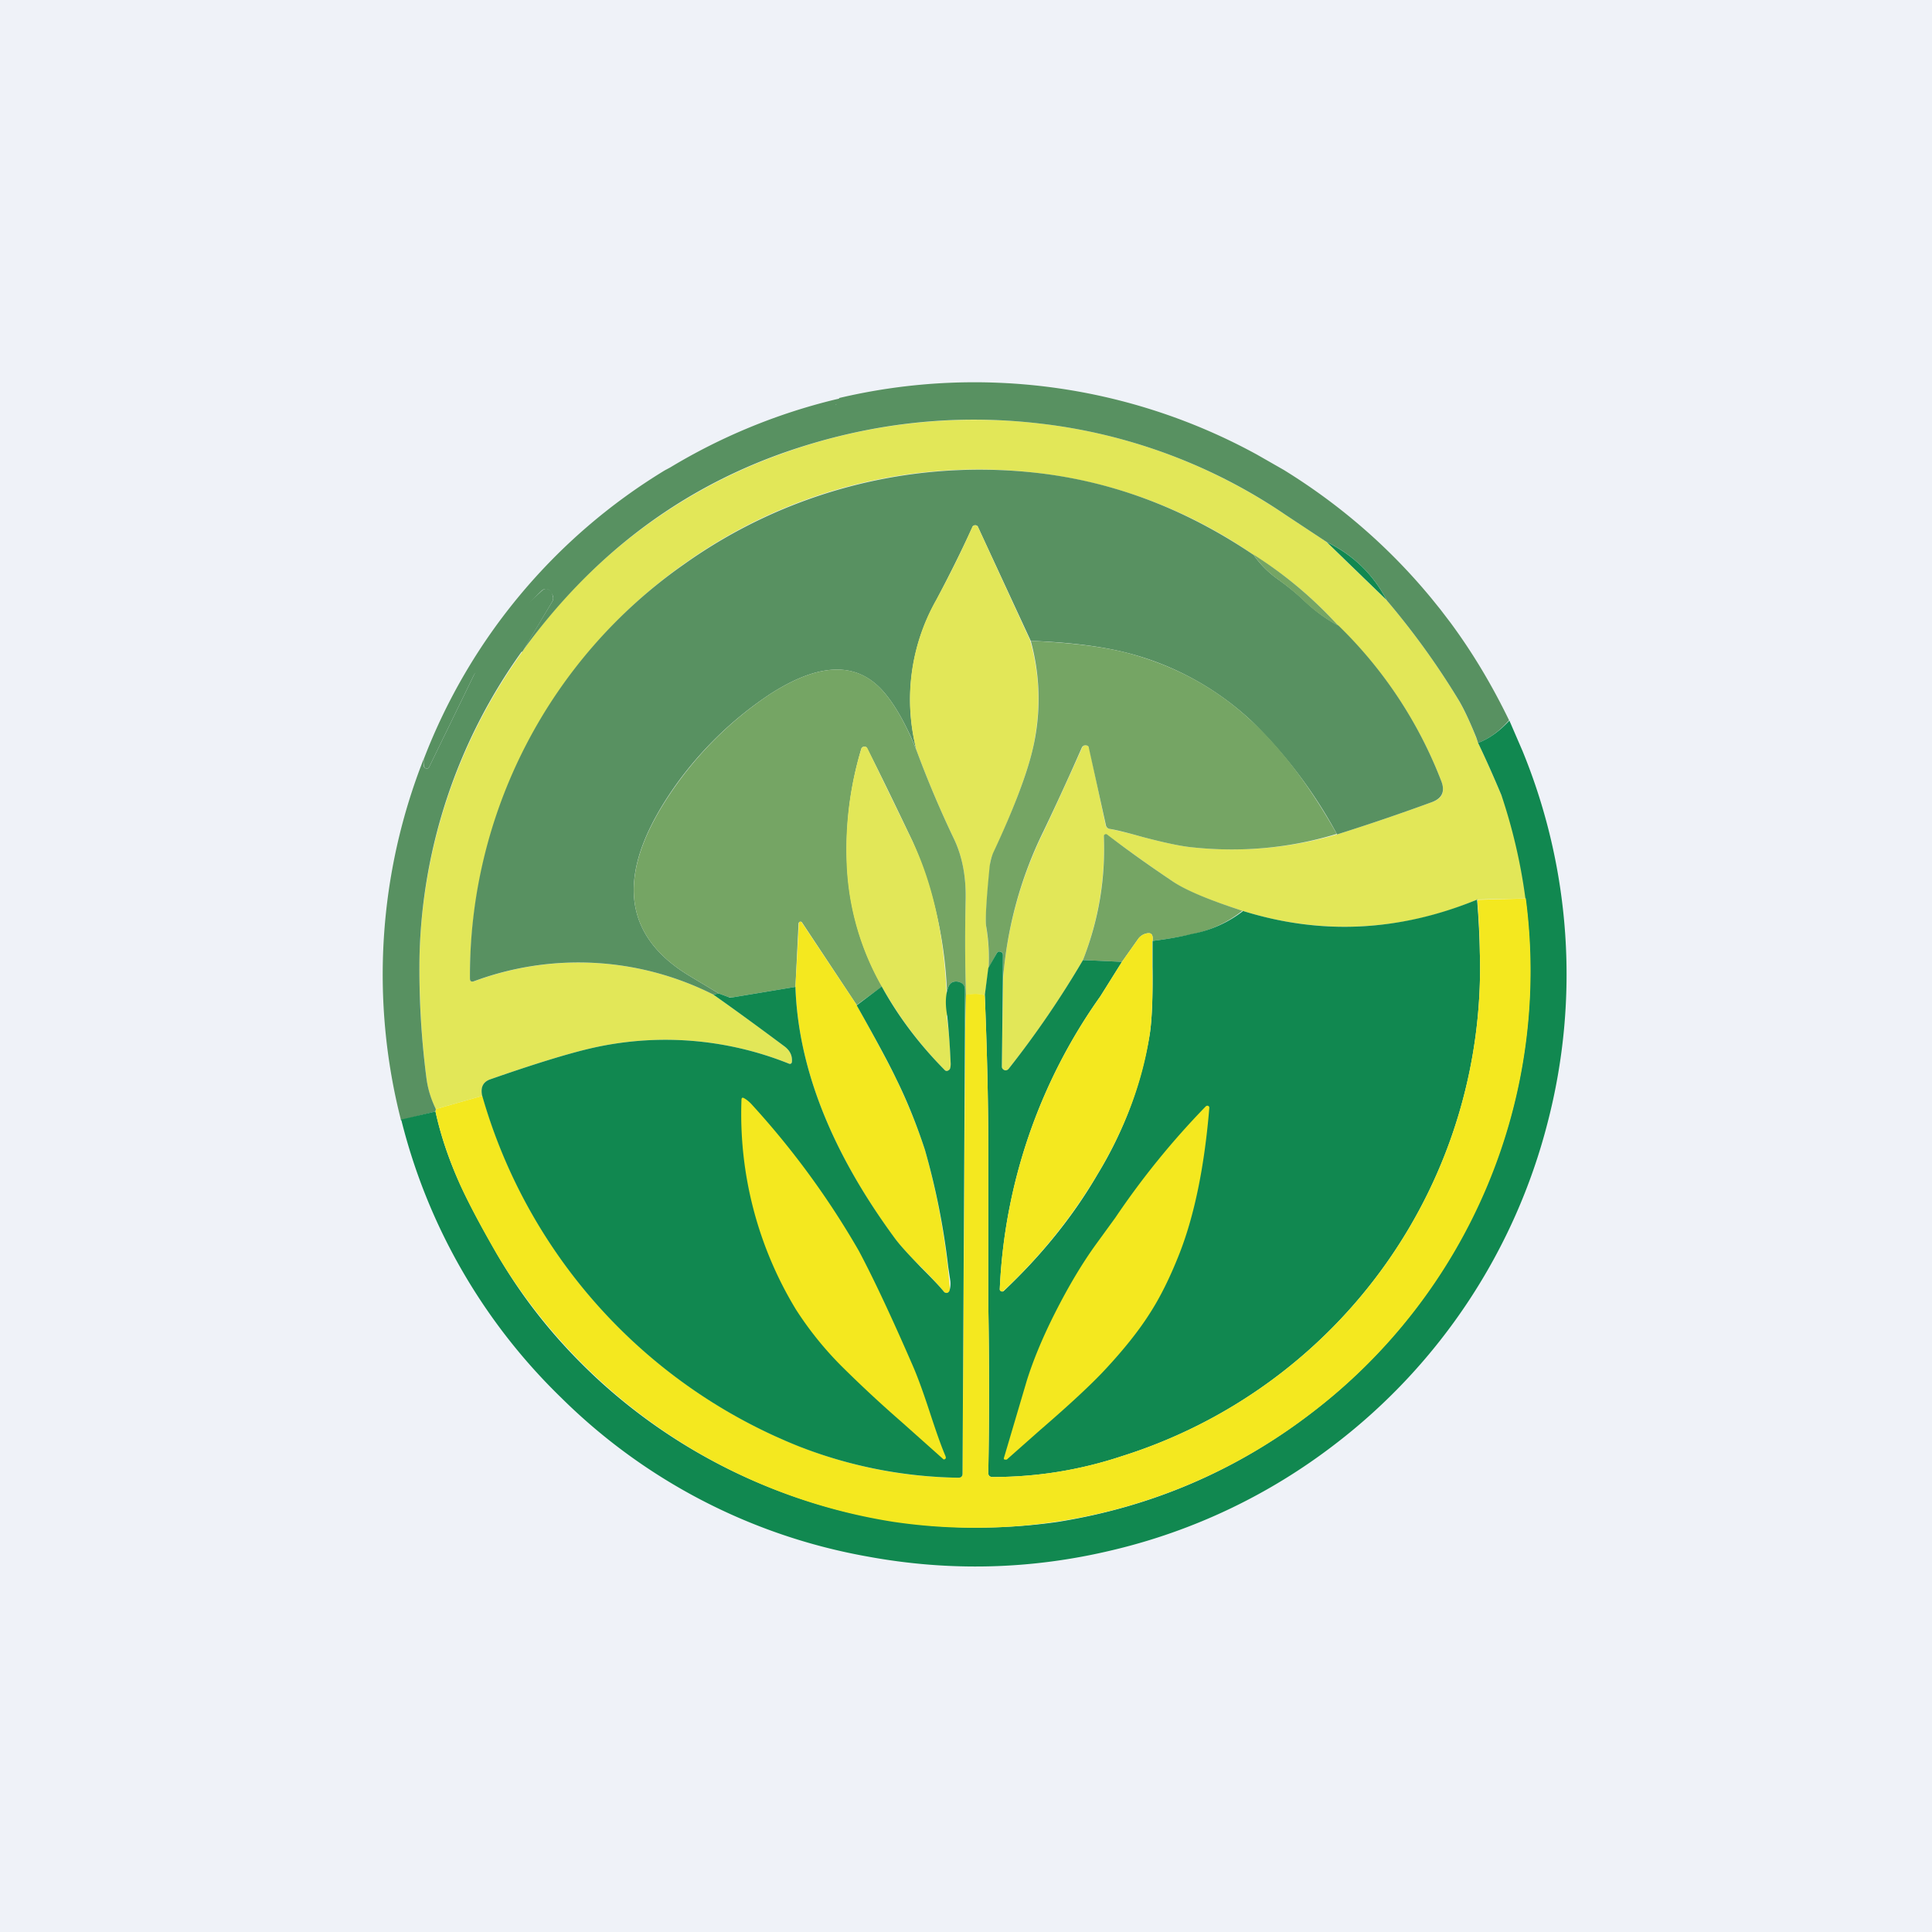 <?xml version="1.0" encoding="UTF-8"?>
<!-- generated by Finnhub -->
<svg viewBox="0 0 55.5 55.5" xmlns="http://www.w3.org/2000/svg">
<path d="M 0,0 H 55.5 V 55.5 H 0 Z" fill="rgb(239, 242, 248)"/>
<path d="M 38.09,15.555 L 39.84,17.25 A 22.2,22.2 0 0,1 41.89,20.09 A 8,8 0 0,1 42.46,21.34 C 42.7,21.84 42.92,22.34 43.13,22.84 C 43.39,23.44 43.63,24.43 43.84,25.81 L 42.44,25.84 A 9.67,9.67 0 0,1 35.71,26.17 C 34.71,25.85 34.03,25.57 33.66,25.3 C 33.02,24.87 32.41,24.43 31.8,23.98 A 0.05,0.05 0 0,0 31.74,23.98 A 0.05,0.05 0 0,0 31.71,24.02 A 8.9,8.9 0 0,1 31.11,27.58 A 25.9,25.9 0 0,1 28.97,30.71 C 28.94,30.75 28.9,30.76 28.85,30.74 C 28.81,30.72 28.78,30.69 28.78,30.64 L 28.82,28.06 A 11.6,11.6 0 0,1 29.99,23.87 C 30.26,23.3 30.63,22.5 31.09,21.47 C 31.1,21.43 31.14,21.41 31.19,21.41 S 31.27,21.44 31.29,21.49 L 31.76,23.7 C 31.77,23.76 31.81,23.8 31.87,23.81 C 32.07,23.85 32.38,23.92 32.81,24.04 C 33.45,24.21 33.93,24.31 34.24,24.34 C 35.64,24.49 37.04,24.37 38.41,23.97 C 39.33,23.68 40.24,23.37 41.14,23.04 C 41.44,22.94 41.52,22.73 41.4,22.43 A 12.47,12.47 0 0,0 38.45,17.98 C 37.72,17.18 36.91,16.5 36.01,15.94 A 13.72,13.72 0 0,0 29.55,13.56 A 14.49,14.49 0 0,0 19.65,16.2 A 14.58,14.58 0 0,0 13.5,28.1 C 13.5,28.19 13.54,28.21 13.62,28.19 A 8.61,8.61 0 0,1 20.49,28.57 C 21.2,29.07 21.89,29.57 22.55,30.07 C 22.7,30.19 22.76,30.33 22.75,30.49 C 22.75,30.55 22.72,30.58 22.65,30.55 A 9.52,9.52 0 0,0 16.95,30.12 C 16.31,30.27 15.36,30.56 14.1,31 C 13.88,31.07 13.8,31.23 13.86,31.48 L 12.52,31.86 A 2.73,2.73 0 0,1 12.25,30.97 C 12.11,29.87 12.04,28.72 12.05,27.53 A 15.63,15.63 0 0,1 15,18.73 A 15.46,15.46 0 0,1 22.47,13.03 A 16.23,16.23 0 0,1 29.9,12.17 C 32.44,12.47 34.79,13.35 36.93,14.79 L 38.11,15.57 Z" fill="rgb(226, 231, 88)"/>
<path d="M 24.1,11.435 A 16.9,16.9 0 0,1 36.11,13.06 L 36.53,13.3 L 36.88,13.5 C 38.5,14.5 39.92,15.73 41.13,17.2 L 41.38,17.51 L 41.67,17.89 C 42.32,18.77 42.87,19.7 43.35,20.69 C 43.07,21.01 42.78,21.22 42.46,21.34 L 42.41,21.19 C 42.21,20.69 42.03,20.32 41.89,20.09 A 22.22,22.22 0 0,0 39.84,17.25 A 3.74,3.74 0 0,0 38.11,15.57 L 36.93,14.79 A 15.72,15.72 0 0,0 29.9,12.17 C 27.38,11.87 24.9,12.16 22.47,13.02 C 19.47,14.09 16.97,15.99 15,18.72 L 15.86,17.29 A 0.2,0.2 0 0,0 15.88,17.11 L 15.84,17.03 A 0.16,0.16 0 0,0 15.73,16.93 A 0.16,0.16 0 0,0 15.57,16.96 C 15.27,17.24 14.85,17.73 14.33,18.43 A 16.9,16.9 0 0,1 13.62,19.38 L 12.33,22.03 A 0.08,0.08 0 0,1 12.26,22.08 A 0.08,0.08 0 0,1 12.19,22.03 A 0.51,0.51 0 0,1 12.18,21.79 A 16.7,16.7 0 0,1 19.1,13.51 L 19.25,13.43 A 16.9,16.9 0 0,1 23.98,11.48 L 24.11,11.45 Z M 24,11.62 H 23.95 L 24.05,11.61 H 24 Z" fill="rgb(88, 145, 97)"/>
<path d="M 36.0,15.925 C 36.2,16.21 36.43,16.44 36.71,16.64 A 7,7 0 0,1 37.48,17.27 C 37.78,17.55 38.1,17.79 38.45,17.97 A 12.47,12.47 0 0,1 41.4,22.43 C 41.52,22.73 41.43,22.93 41.14,23.04 C 40.24,23.37 39.33,23.68 38.41,23.97 A 13.47,13.47 0 0,0 35.94,20.7 A 8.22,8.22 0 0,0 32.36,18.75 C 31.65,18.57 30.73,18.45 29.61,18.41 L 28.1,15.15 A 0.08,0.08 0 0,0 28.01,15.09 A 0.08,0.08 0 0,0 27.93,15.15 C 27.61,15.85 27.26,16.55 26.89,17.25 A 5.8,5.8 0 0,0 26.33,21.55 C 26.03,20.81 25.71,20.25 25.39,19.88 C 24.63,19 23.55,19.02 22.12,19.94 A 10.4,10.4 0 0,0 19.45,22.5 C 17.68,24.97 17.8,26.82 19.8,28.03 L 20.65,28.54 L 20.49,28.57 A 8.61,8.61 0 0,0 13.61,28.19 C 13.54,28.21 13.5,28.19 13.5,28.11 A 14.42,14.42 0 0,1 19.65,16.21 A 14.63,14.63 0 0,1 29.55,13.56 C 31.85,13.78 34,14.58 36.01,15.94 Z" fill="rgb(88, 145, 97)"/>
<path d="M 29.59,18.395 C 29.89,19.44 29.9,20.48 29.66,21.55 C 29.49,22.25 29.12,23.25 28.54,24.5 C 28.48,24.62 28.44,24.75 28.44,24.88 C 28.34,25.88 28.3,26.46 28.33,26.62 C 28.39,27 28.42,27.4 28.4,27.81 L 28.29,28.59 A 1.08,1.08 0 0,0 27.75,28.59 C 27.72,27.66 27.72,26.73 27.74,25.81 C 27.75,25.16 27.64,24.6 27.41,24.11 A 30,30 0 0,1 26.33,21.56 A 5.8,5.8 0 0,1 26.89,17.24 C 27.26,16.56 27.61,15.86 27.93,15.14 A 0.08,0.08 0 0,1 28.01,15.09 C 28.05,15.09 28.08,15.11 28.1,15.15 L 29.6,18.41 Z" fill="rgb(226, 231, 88)"/>
<path d="M 39.83,17.235 L 38.11,15.57 C 38.87,15.94 39.45,16.5 39.84,17.25 Z" fill="rgb(17, 136, 80)"/>
<path d="M 36.0,15.925 C 36.91,16.5 37.72,17.18 38.45,17.98 A 4.54,4.54 0 0,1 37.48,17.28 A 7,7 0 0,0 36.72,16.65 A 2.9,2.9 0 0,1 36.02,15.95 Z" fill="rgb(117, 165, 100)"/>
<path d="M 14.99,18.715 A 15.62,15.62 0 0,0 12.05,27.53 A 24.4,24.4 0 0,0 12.25,30.97 C 12.29,31.28 12.38,31.57 12.52,31.86 L 12.51,31.93 L 11.52,32.18 A 16.89,16.89 0 0,1 12.18,21.78 C 12.16,21.9 12.17,21.98 12.18,22.03 C 12.2,22.06 12.23,22.08 12.26,22.08 S 12.32,22.06 12.33,22.03 L 13.62,19.38 A 9.84,9.84 0 0,1 15.58,16.96 C 15.62,16.92 15.67,16.91 15.73,16.92 C 15.78,16.94 15.83,16.97 15.85,17.02 L 15.88,17.12 A 0.2,0.2 0 0,1 15.86,17.29 L 15,18.73 Z" fill="rgb(88, 145, 97)"/>
<path d="M 38.4,23.955 C 37.04,24.37 35.64,24.49 34.24,24.34 C 33.93,24.31 33.45,24.21 32.81,24.04 C 32.38,23.92 32.07,23.84 31.87,23.81 A 0.13,0.13 0 0,1 31.77,23.71 L 31.28,21.49 C 31.28,21.44 31.24,21.41 31.18,21.41 C 31.14,21.41 31.1,21.43 31.08,21.47 A 81.39,81.39 0 0,1 29.98,23.87 A 11.6,11.6 0 0,0 28.82,28.06 L 28.81,27.43 C 28.81,27.38 28.78,27.35 28.74,27.34 C 28.69,27.34 28.65,27.34 28.63,27.39 L 28.4,27.81 C 28.42,27.41 28.4,27.01 28.33,26.61 C 28.3,26.46 28.33,25.88 28.43,24.88 C 28.45,24.75 28.48,24.62 28.53,24.5 C 29.12,23.24 29.49,22.26 29.66,21.55 A 6.29,6.29 0 0,0 29.61,18.41 C 30.73,18.46 31.65,18.57 32.36,18.75 C 33.73,19.11 34.92,19.75 35.94,20.7 C 36.8,21.49 37.63,22.58 38.41,23.97 Z M 26.33,21.56 A 30,30 0 0,0 27.41,24.11 C 27.64,24.6 27.75,25.16 27.74,25.81 C 27.72,26.73 27.72,27.66 27.75,28.58 L 27.73,29.54 L 27.72,28.44 C 27.72,28.31 27.65,28.23 27.52,28.2 C 27.38,28.18 27.29,28.23 27.24,28.36 C 27.16,28.58 27.14,28.86 27.21,29.18 A 11.94,11.94 0 0,0 26.21,24.16 C 25.7,23.09 25.27,22.2 24.91,21.5 C 24.9,21.46 24.87,21.45 24.82,21.45 A 0.09,0.09 0 0,0 24.74,21.52 A 9.96,9.96 0 0,0 24.34,24.98 A 7.73,7.73 0 0,0 25.34,28.34 L 24.61,28.87 L 23.04,26.5 A 0.05,0.05 0 0,0 22.98,26.48 C 22.96,26.48 22.94,26.51 22.94,26.53 L 22.85,28.35 L 21.05,28.65 C 21.01,28.66 20.97,28.65 20.92,28.64 L 20.65,28.54 L 19.8,28.03 C 17.8,26.82 17.68,24.97 19.46,22.5 A 10.4,10.4 0 0,1 22.12,19.94 C 23.55,19.02 24.64,19 25.39,19.88 C 25.71,20.25 26.03,20.81 26.33,21.56 Z" fill="rgb(117, 165, 100)"/>
<path d="M 11.51,32.165 L 12.51,31.93 C 12.66,32.62 12.9,33.33 13.22,34.03 C 13.46,34.56 13.82,35.23 14.28,36.03 C 15.08,37.41 16.08,38.63 17.28,39.72 A 16.14,16.14 0 0,0 30.38,43.72 C 33.07,43.29 35.48,42.26 37.63,40.62 A 15.97,15.97 0 0,0 42.53,34.47 A 15.85,15.85 0 0,0 43.13,22.84 C 42.92,22.34 42.7,21.84 42.46,21.34 C 42.78,21.22 43.07,21.01 43.36,20.7 L 43.74,21.58 A 16.91,16.91 0 0,1 44.46,32.24 A 16.91,16.91 0 0,1 38.36,41.48 A 16.82,16.82 0 0,1 31.96,44.53 C 29.63,45.09 27.27,45.15 24.9,44.71 A 16.63,16.63 0 0,1 16.13,40.16 A 16.75,16.75 0 0,1 11.53,32.18 Z" fill="rgb(17, 136, 80)"/>
<path d="M 27.19,29.165 C 27.26,29.64 27.3,30.09 27.31,30.56 C 27.31,30.63 27.31,30.69 27.28,30.72 C 27.23,30.78 27.18,30.78 27.12,30.72 C 26.41,30 25.82,29.21 25.33,28.34 A 7.73,7.73 0 0,1 24.33,24.98 A 9.96,9.96 0 0,1 24.74,21.52 A 0.09,0.09 0 0,1 24.82,21.45 C 24.87,21.45 24.9,21.46 24.92,21.5 L 26.21,24.16 C 26.86,25.52 27.19,27.2 27.21,29.18 Z" fill="rgb(226, 231, 88)"/>
<path d="M 35.7,26.155 A 3.4,3.4 0 0,1 34.23,26.84 C 33.88,26.92 33.5,26.98 33.11,27.03 C 33.13,26.86 33.08,26.79 32.96,26.81 A 0.4,0.4 0 0,0 32.69,26.98 L 32.23,27.63 L 31.11,27.58 C 31.56,26.43 31.76,25.25 31.71,24.02 C 31.71,24 31.72,23.98 31.74,23.97 A 0.05,0.05 0 0,1 31.8,23.97 C 32.4,24.43 33.02,24.87 33.66,25.3 C 34.03,25.56 34.72,25.85 35.71,26.17 Z" fill="rgb(117, 165, 100)"/>
<path d="M 42.43,25.825 C 42.48,26.41 42.5,26.91 42.51,27.34 A 14.7,14.7 0 0,1 32.23,41.83 C 31.03,42.23 29.79,42.43 28.52,42.43 C 28.43,42.43 28.39,42.39 28.39,42.31 C 28.42,40.76 28.42,39.14 28.39,37.45 V 33.02 C 28.39,31.55 28.35,30.07 28.29,28.59 L 28.39,27.81 L 28.63,27.39 C 28.65,27.35 28.69,27.33 28.73,27.34 C 28.78,27.35 28.81,27.38 28.81,27.44 V 28.06 L 28.78,30.64 C 28.78,30.69 28.81,30.72 28.85,30.74 C 28.9,30.76 28.94,30.74 28.97,30.71 C 29.76,29.71 30.47,28.67 31.11,27.58 L 32.23,27.63 L 31.61,28.62 A 15.7,15.7 0 0,0 28.72,37.04 C 28.72,37.06 28.73,37.08 28.76,37.09 C 28.78,37.11 28.81,37.1 28.83,37.09 C 29.92,36.06 30.83,34.94 31.53,33.73 A 11.26,11.26 0 0,0 33.03,29.7 C 33.09,29.3 33.12,28.66 33.11,27.76 V 27.03 C 33.5,26.98 33.88,26.92 34.23,26.83 A 3.4,3.4 0 0,0 35.71,26.17 C 37.96,26.87 40.2,26.76 42.44,25.84 Z" fill="rgb(17, 136, 80)"/>
<path d="M 43.83,25.795 A 15.97,15.97 0 0,1 37.64,40.62 A 15.88,15.88 0 0,1 25.68,43.72 A 16.2,16.2 0 0,1 14.28,36.04 C 13.81,35.23 13.46,34.56 13.22,34.04 C 12.9,33.32 12.66,32.62 12.51,31.93 C 12.52,31.91 12.53,31.89 12.52,31.86 L 13.86,31.48 A 15.4,15.4 0 0,0 22.96,41.55 C 24.44,42.13 25.96,42.43 27.53,42.45 C 27.61,42.45 27.65,42.41 27.65,42.33 L 27.73,29.54 L 27.75,28.58 C 27.95,28.54 28.13,28.54 28.29,28.59 C 28.35,30.07 28.39,31.55 28.39,33.02 V 37.45 C 28.42,39.15 28.42,40.76 28.39,42.31 C 28.39,42.39 28.43,42.43 28.52,42.43 C 29.79,42.43 31.02,42.23 32.23,41.83 A 14.7,14.7 0 0,0 42.51,27.35 C 42.51,26.91 42.48,26.41 42.44,25.85 L 43.84,25.81 Z" fill="rgb(244, 232, 31)"/>
<path d="M 24.6,28.855 C 25.14,29.82 25.51,30.52 25.74,30.98 C 26.06,31.65 26.34,32.33 26.57,33.03 A 21,21 0 0,1 27.29,37.06 A 0.1,0.1 0 0,1 27.21,37.14 A 0.1,0.1 0 0,1 27.11,37.1 C 26.98,36.94 26.76,36.7 26.46,36.4 A 8.35,8.35 0 0,1 25.69,35.56 C 23.88,33.08 22.93,30.68 22.85,28.35 L 22.95,26.53 C 22.95,26.51 22.95,26.49 22.98,26.48 C 23.01,26.48 23.03,26.48 23.04,26.51 L 24.61,28.87 Z M 33.1,27.03 V 27.76 C 33.12,28.66 33.09,29.3 33.03,29.7 C 32.83,31.05 32.33,32.4 31.53,33.73 A 15.26,15.26 0 0,1 28.83,37.08 C 28.81,37.1 28.78,37.11 28.76,37.09 C 28.73,37.09 28.72,37.06 28.72,37.03 A 15.7,15.7 0 0,1 31.61,28.62 L 32.23,27.63 L 32.69,26.98 A 0.4,0.4 0 0,1 32.96,26.81 C 33.08,26.79 33.13,26.86 33.11,27.03 Z" fill="rgb(244, 232, 31)"/>
<path d="M 27.72,29.525 L 27.65,42.33 C 27.65,42.41 27.61,42.45 27.53,42.45 A 13.1,13.1 0 0,1 22.95,41.55 A 15.4,15.4 0 0,1 13.85,31.47 C 13.8,31.23 13.88,31.07 14.1,31 C 15.36,30.56 16.31,30.27 16.95,30.12 A 9.52,9.52 0 0,1 22.65,30.55 C 22.71,30.58 22.75,30.55 22.75,30.49 C 22.76,30.33 22.7,30.19 22.55,30.07 C 21.88,29.57 21.2,29.07 20.49,28.57 L 20.65,28.54 L 20.92,28.64 C 20.96,28.66 21.01,28.66 21.05,28.65 L 22.85,28.35 C 22.93,30.68 23.88,33.08 25.69,35.55 C 25.85,35.77 26.11,36.05 26.46,36.41 C 26.76,36.71 26.98,36.94 27.11,37.1 A 0.1,0.1 0 0,0 27.21,37.14 A 0.1,0.1 0 0,0 27.28,37.06 A 0.7,0.7 0 0,0 27.3,36.8 L 27.24,36.4 A 21,21 0 0,0 26.57,33.03 C 26.34,32.33 26.07,31.65 25.74,30.98 C 25.52,30.52 25.14,29.82 24.61,28.88 L 25.33,28.34 C 25.81,29.21 26.41,30 27.12,30.72 C 27.17,30.78 27.22,30.78 27.28,30.72 C 27.3,30.69 27.31,30.63 27.31,30.56 C 27.29,30.09 27.26,29.64 27.21,29.18 C 27.15,28.85 27.16,28.58 27.24,28.36 C 27.29,28.23 27.38,28.18 27.52,28.2 C 27.65,28.23 27.72,28.3 27.72,28.44 V 29.54 Z" fill="rgb(17, 136, 80)"/>
<path d="M 27.16,41.835 C 27.18,41.88 27.17,41.9 27.15,41.91 C 27.13,41.93 27.11,41.93 27.09,41.91 L 25.89,40.84 A 36.11,36.11 0 0,1 24.23,39.3 A 9.75,9.75 0 0,1 22.86,37.61 A 10.82,10.82 0 0,1 21.3,31.6 C 21.3,31.53 21.33,31.52 21.38,31.55 C 21.45,31.59 21.51,31.64 21.57,31.7 A 23.87,23.87 0 0,1 24.67,35.93 C 25.07,36.68 25.59,37.78 26.22,39.23 C 26.36,39.55 26.52,39.99 26.71,40.57 C 26.89,41.12 27.04,41.55 27.17,41.85 Z M 28.84,41.88 L 29.5,39.65 C 29.67,39.11 29.93,38.46 30.31,37.71 C 30.7,36.94 31.09,36.29 31.48,35.75 L 32.04,34.98 A 23.16,23.16 0 0,1 34.64,31.78 C 34.67,31.76 34.69,31.76 34.71,31.77 C 34.73,31.78 34.74,31.8 34.74,31.82 C 34.6,33.52 34.31,34.91 33.89,35.99 C 33.62,36.68 33.33,37.27 33.01,37.76 C 32.71,38.23 32.29,38.76 31.75,39.34 C 31.38,39.74 30.75,40.33 29.88,41.08 L 28.92,41.93 H 28.86 C 28.84,41.92 28.83,41.9 28.84,41.88 Z" fill="rgb(244, 232, 31)"/>
</svg>
